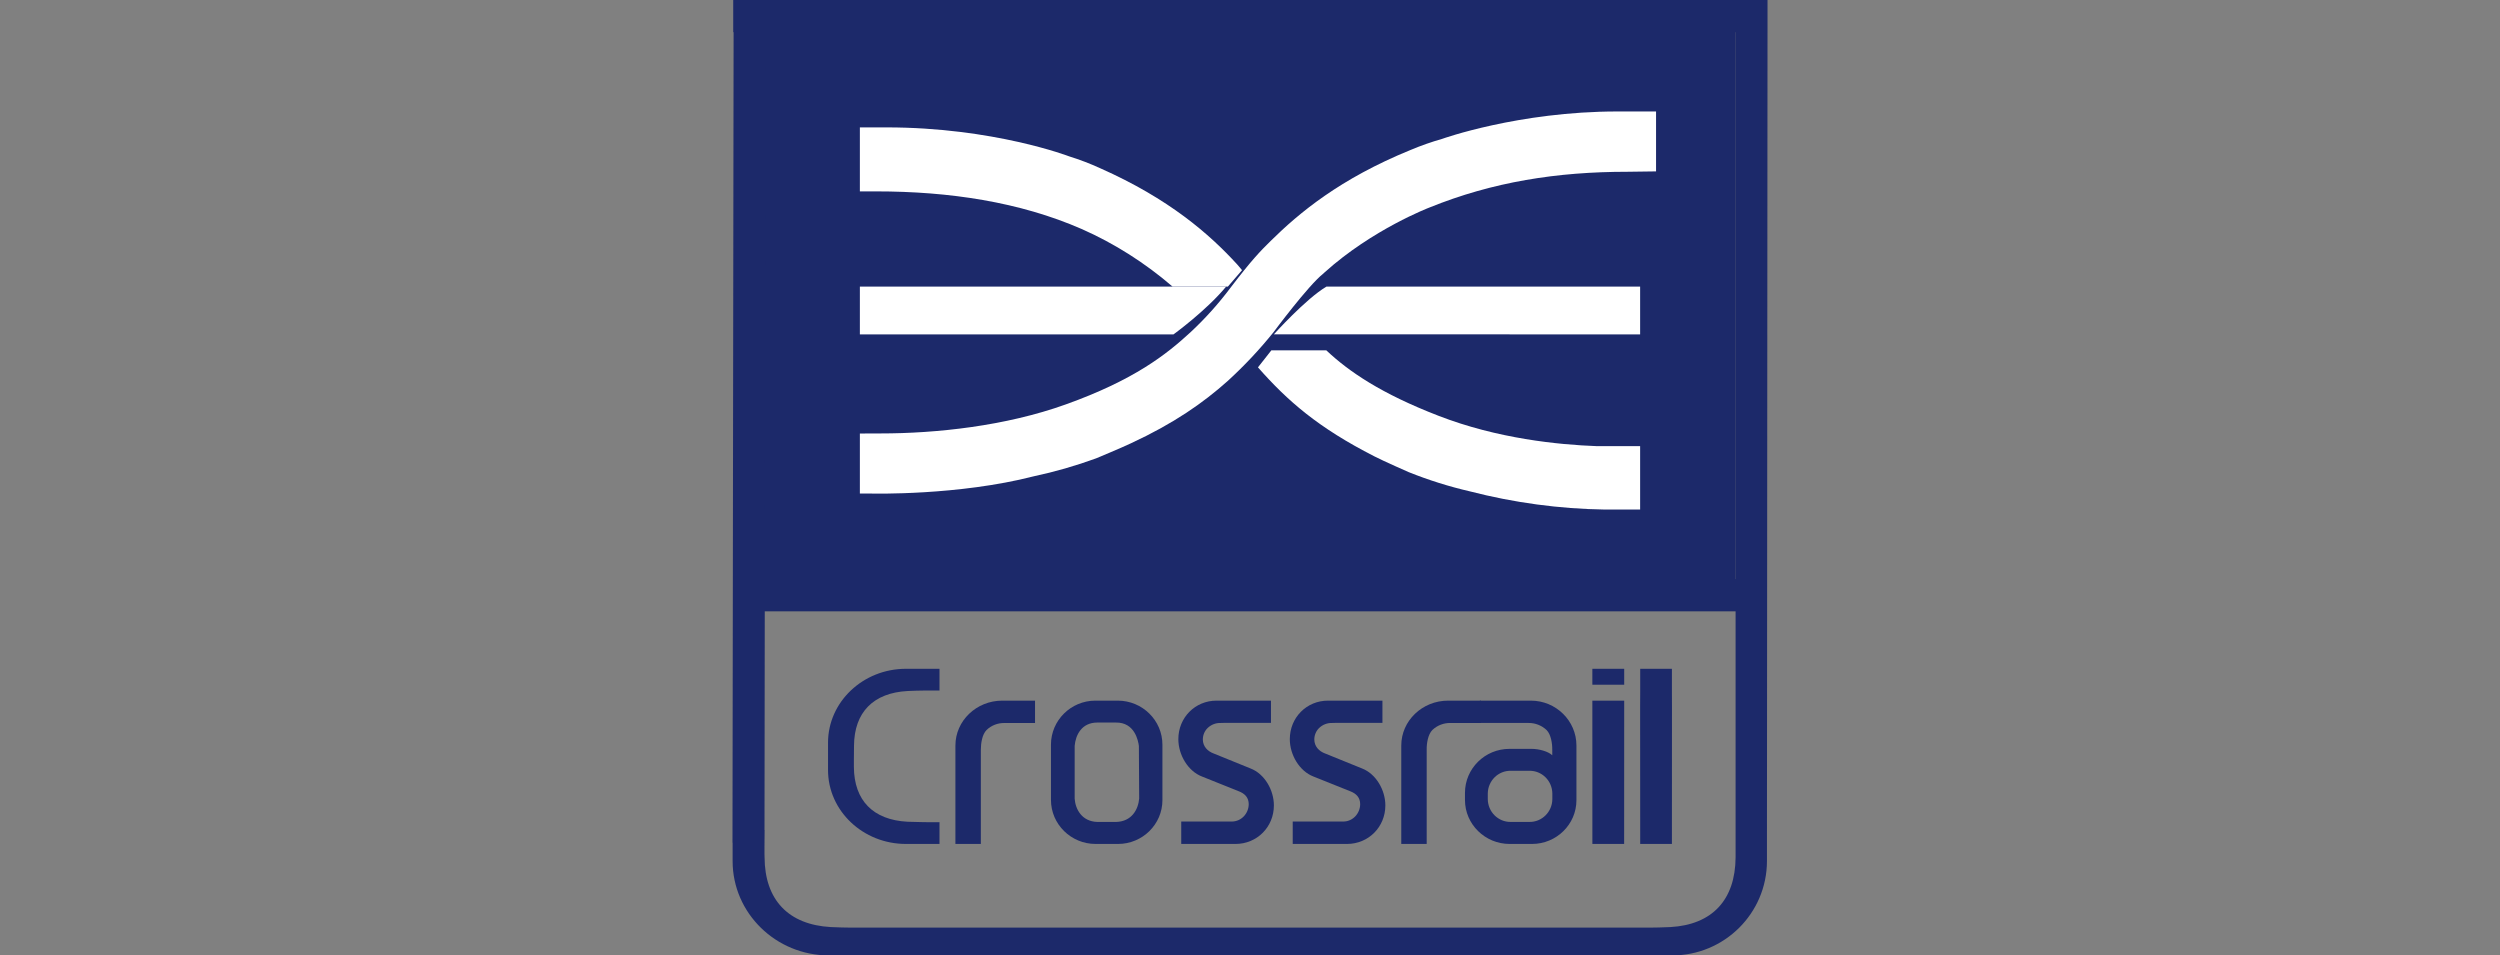 <svg xmlns="http://www.w3.org/2000/svg" xmlns:xlink="http://www.w3.org/1999/xlink" width="157" height="60" viewBox="0 0 157 60"><rect x="0" y="0" width="157" height="60" fill="#808080" stroke="none"/><title>Group</title><g id="Page-1" stroke="none" stroke-width="1" fill="none" fill-rule="evenodd"><g id="Group"><rect id="Rectangle" x="0" y="0" width="157" height="60"/><g id="4.-Crossrail" transform="translate(46, 0)"><rect id="Rectangle" fill="#1c296a" fill-rule="nonzero" x="1" y="1" width="62" height="37"/><path d="M25.54 50.15c-.059.69-.468 1.441-1.447 1.468H22.918C21.934 51.591 21.533 50.812 21.489 50.151V46.842C21.549 46.141 21.937 45.376 22.912 45.376h1.169C25.255 45.36 25.479 46.503 25.522 46.85L25.54 50.15zM24.196 44H22.79C21.251 44 20 45.241 20 46.766v3.468C20 51.759 21.257 53 22.802 53h1.409C25.749 53 27 51.766 27 50.248V46.766C27 45.241 25.742 44 24.198 44" id="Shape" fill="#1c296a"/><polygon id="Path" fill="#1c296a" points="55.807 42 54 42 54 43 56 43 56 42"/><polygon id="Path" fill="#1c296a" points="55.996 53 56 44 54 44 54.002 53"/><polygon id="Path" fill="#1c296a" points="58.996 43.462 58.996 42 58.802 42 57.005 42 57.005 43.462 57 44.378 57.005 53 58.996 53 59 44.378"/><path d="M18.846 44H16.94C15.32 44 14 45.264 14 46.817V53h1.597s0-5.889.0-5.911C15.597 46.679 15.679 46.119 15.959 45.842 16.261 45.552 16.668 45.395 17.088 45.405H19V44H18.846z" id="Path" fill="#1c296a"/><path d="M46.849 44H44.94C43.319 44 42 45.264 42 46.817V53h1.596s0-5.887.0-5.91C43.589 46.679 43.677 46.119 43.956 45.84 44.26 45.553 44.667 45.396 45.087 45.403H47V44H46.849z" id="Path" fill="#1c296a"/><path d="M12.694 51.635c-.324.0-.925.0-1.705-.03C8.83 51.491 7.638 50.27 7.624 48.169V47.989 47.687L7.632 46.831C7.647 44.729 8.846 43.509 11.005 43.395 11.783 43.359 12.385 43.365 12.707 43.366H13V42H10.894C8.196 42 6 44.081 6 46.639v1.063V48.361C6 50.919 8.193 53 10.892 53H13V51.632L12.694 51.635z" id="Path" fill="#1c296a"/><path d="M33.817 45.397V44H30.397C29.052 44 28 45.064 28 46.419 28 47.411 28.609 48.428 29.481 48.764L31.783 49.686C32.178 49.837 32.42 50.086 32.42 50.508 32.41 51.102 31.949 51.581 31.378 51.592H28.182V53h3.406C32.941 53 34 51.936 34 50.579 34 49.621 33.422 48.601 32.532 48.258L30.217 47.319C29.84 47.182 29.538 46.877 29.538 46.436 29.539 46.165 29.647 45.907 29.836 45.723 30.056 45.509 30.348 45.395 30.648 45.403L30.939 45.395 33.817 45.397z" id="Path" fill="#1c296a"/><path d="M40.817 45.397V44H37.398C36.053 44 35 45.064 35 46.419 35 47.411 35.61 48.428 36.481 48.764L38.784 49.686C39.178 49.837 39.419 50.086 39.419 50.508 39.41 51.102 38.95 51.582 38.379 51.592H35.183V53H38.588C39.941 53 41 51.936 41 50.579 41 49.621 40.421 48.601 39.534 48.258L37.217 47.319C36.841 47.182 36.539 46.877 36.539 46.436 36.54 46.165 36.648 45.907 36.837 45.723 37.057 45.509 37.349 45.395 37.649 45.403L37.938 45.395 40.817 45.397z" id="Path" fill="#1c296a"/><path d="M51.487 50.193C51.477 50.989 50.833 51.627 50.048 51.617h-1.176C48.088 51.627 47.444 50.989 47.433 50.193V49.829C47.438 49.446 47.592 49.081 47.862 48.814 48.132 48.547 48.495 48.4 48.872 48.405h1.176C50.425 48.4 50.789 48.547 51.058 48.814 51.328 49.081 51.482 49.446 51.487 49.829V50.193zM53 49.772V46.818C53 45.263 51.715 44 50.137 44H46.935v1.402h3.057C50.413 45.398 50.82 45.558 51.129 45.85 51.398 46.123 51.487 46.68 51.482 47.092V47.431C51.235 47.193 50.66 47.029 50.195 47.029H48.79C47.252 47.029 46 48.267 46 49.791v.449C46 51.762 47.26 53 48.805 53h1.405C51.747 53 53 51.769 53 50.252V49.772" id="Shape" fill="#1c296a"/><path d="M8 27.225v3.771h.764S14.182 31.13 18.922 29.911C20.25 29.628 21.556 29.252 22.832 28.786c0 0 1.6-.664 2.2-.951 2.691-1.247 4.522-2.532 6.054-3.897C32.132 22.984 33.103 21.951 33.989 20.847c0 0 2.166-2.919 3.111-3.662L37.183 17.107c3.003-2.708 6.579-4.072 6.579-4.072 3.986-1.615 8.014-2.248 12.446-2.248C56.208 10.787 57.656 10.763 58 10.763V7H55.578C49.363 7 44.57 8.72 44.57 8.72 43.89 8.914 43.221 9.149 42.57 9.424 38.15 11.229 35.595 13.36 33.795 15.134 33.143 15.778 32.608 16.322 31.291 18.05c-.748 1-1.582 1.932-2.494 2.784-1.536 1.423-3.579 3.032-7.883 4.569-3.767 1.352-8.117 1.817-11.617 1.817L8 27.225z" id="Path" fill="#fff"/><path d="M32 16.965C31.891 16.841 31.81 16.73 31.697 16.608c-1.743-1.907-4.278-4.124-8.601-6.041C22.461 10.276 21.809 10.026 21.146 9.82 21.146 9.82 16.406 8 9.655 8H8v4.019H9.022c4.588.0 9.011.661 12.903 2.361C23.979 15.286 25.903 16.505 27.638 18h3.471L32 16.965z" id="Path" fill="#fff"/><path d="M54.306 28.017H57V32H54.799C51.934 31.958 49.081 31.573 46.294 30.854 44.994 30.553 43.717 30.151 42.471 29.652c0 0-1.572-.688-2.161-.993C36.776 26.858 34.852 25.173 33 23.07L33.842 22h3.449c1.417 1.336 3.449 2.721 7.051 4.113 3.692 1.43 7.501 1.817 9.964 1.906" id="Path" fill="#fff"/><path d="M8 18v3H27.695S29.734 19.525 31 18H8z" id="Path" fill="#fff"/><path d="M34 20.995S36.007 18.762 37.299 18H57v3L34 20.995z" id="Path" fill="#fff"/><path d="M62.995 36.365H2.027L2.065 2.022H62.995V36.365zm0 17.473C62.979 56.516 61.525 58.072 58.901 58.22 58.382 58.244 57.938 58.253 57.567 58.255H8.282C7.876 58.255 7.137 58.265 6.173 58.22 3.514 58.071 2.027 56.515 2.015 53.837L2.009 53.606v-.388L2.018 52.13h-.007L2.027 38.393H62.995V52.13 52.584 53.608 53.838M65 2.022V0H.046V2.022H.07L0 52.92H.008V54.08C.009 57.342 2.722 60 6.058 60H59.009C62.291 60.004 64.957 57.356 64.965 54.082V52.408L65 2.022z" id="Shape" fill="#1c296a"/></g></g></g></svg>